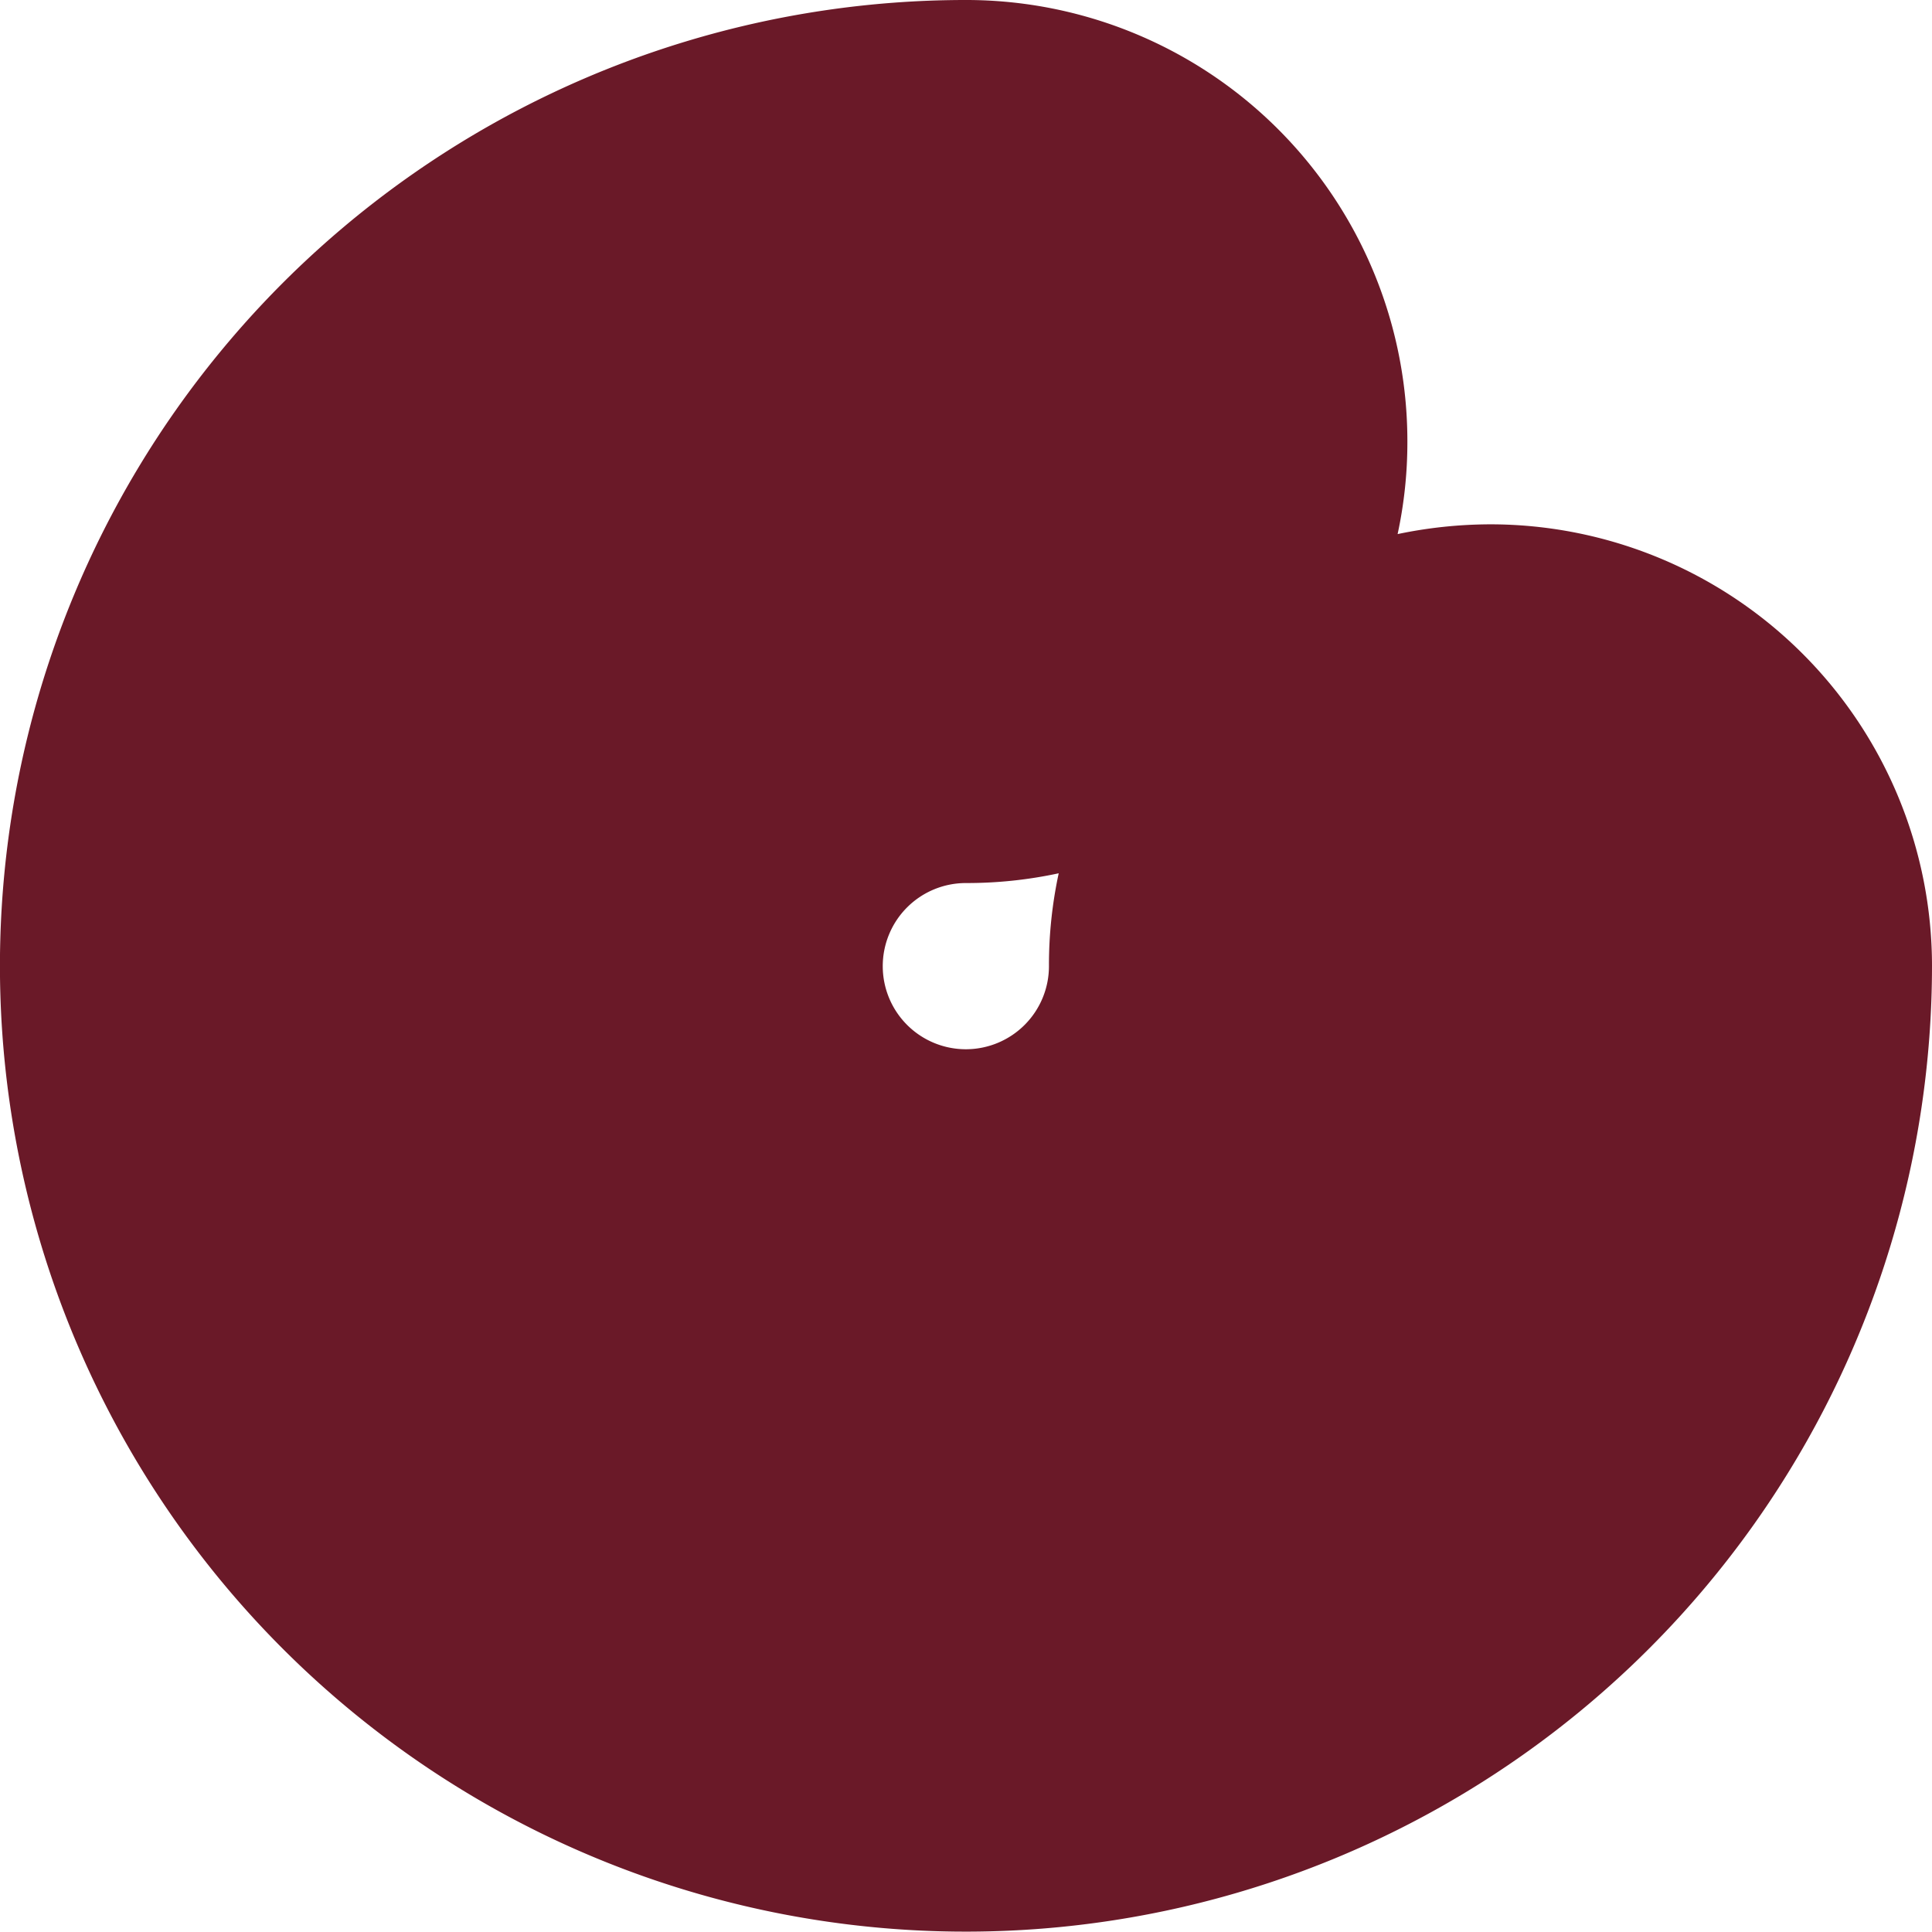 <svg xmlns="http://www.w3.org/2000/svg" width="65.33" height="65.33" viewBox="0 0 65.33 65.33"><defs><style>.cls-1{fill:#5a0011;opacity:0.9;}</style></defs><g id="レイヤー_2" data-name="レイヤー 2"><g id="レイアウト"><path class="cls-1" d="M50.4,17.73a15.41,15.41,0,0,0-3.14.33,14.71,14.71,0,0,0,.33-3.13A14.92,14.92,0,0,0,32.66,0,32.66,32.66,0,0,0,9.57,55.76a32.67,32.67,0,0,0,55.76-23.1A14.94,14.94,0,0,0,50.4,17.73ZM35.47,32.66a2.81,2.81,0,1,1-2.81-2.8,14.74,14.74,0,0,0,3.14-.33A14.71,14.71,0,0,0,35.47,32.66Z"/></g></g></svg>